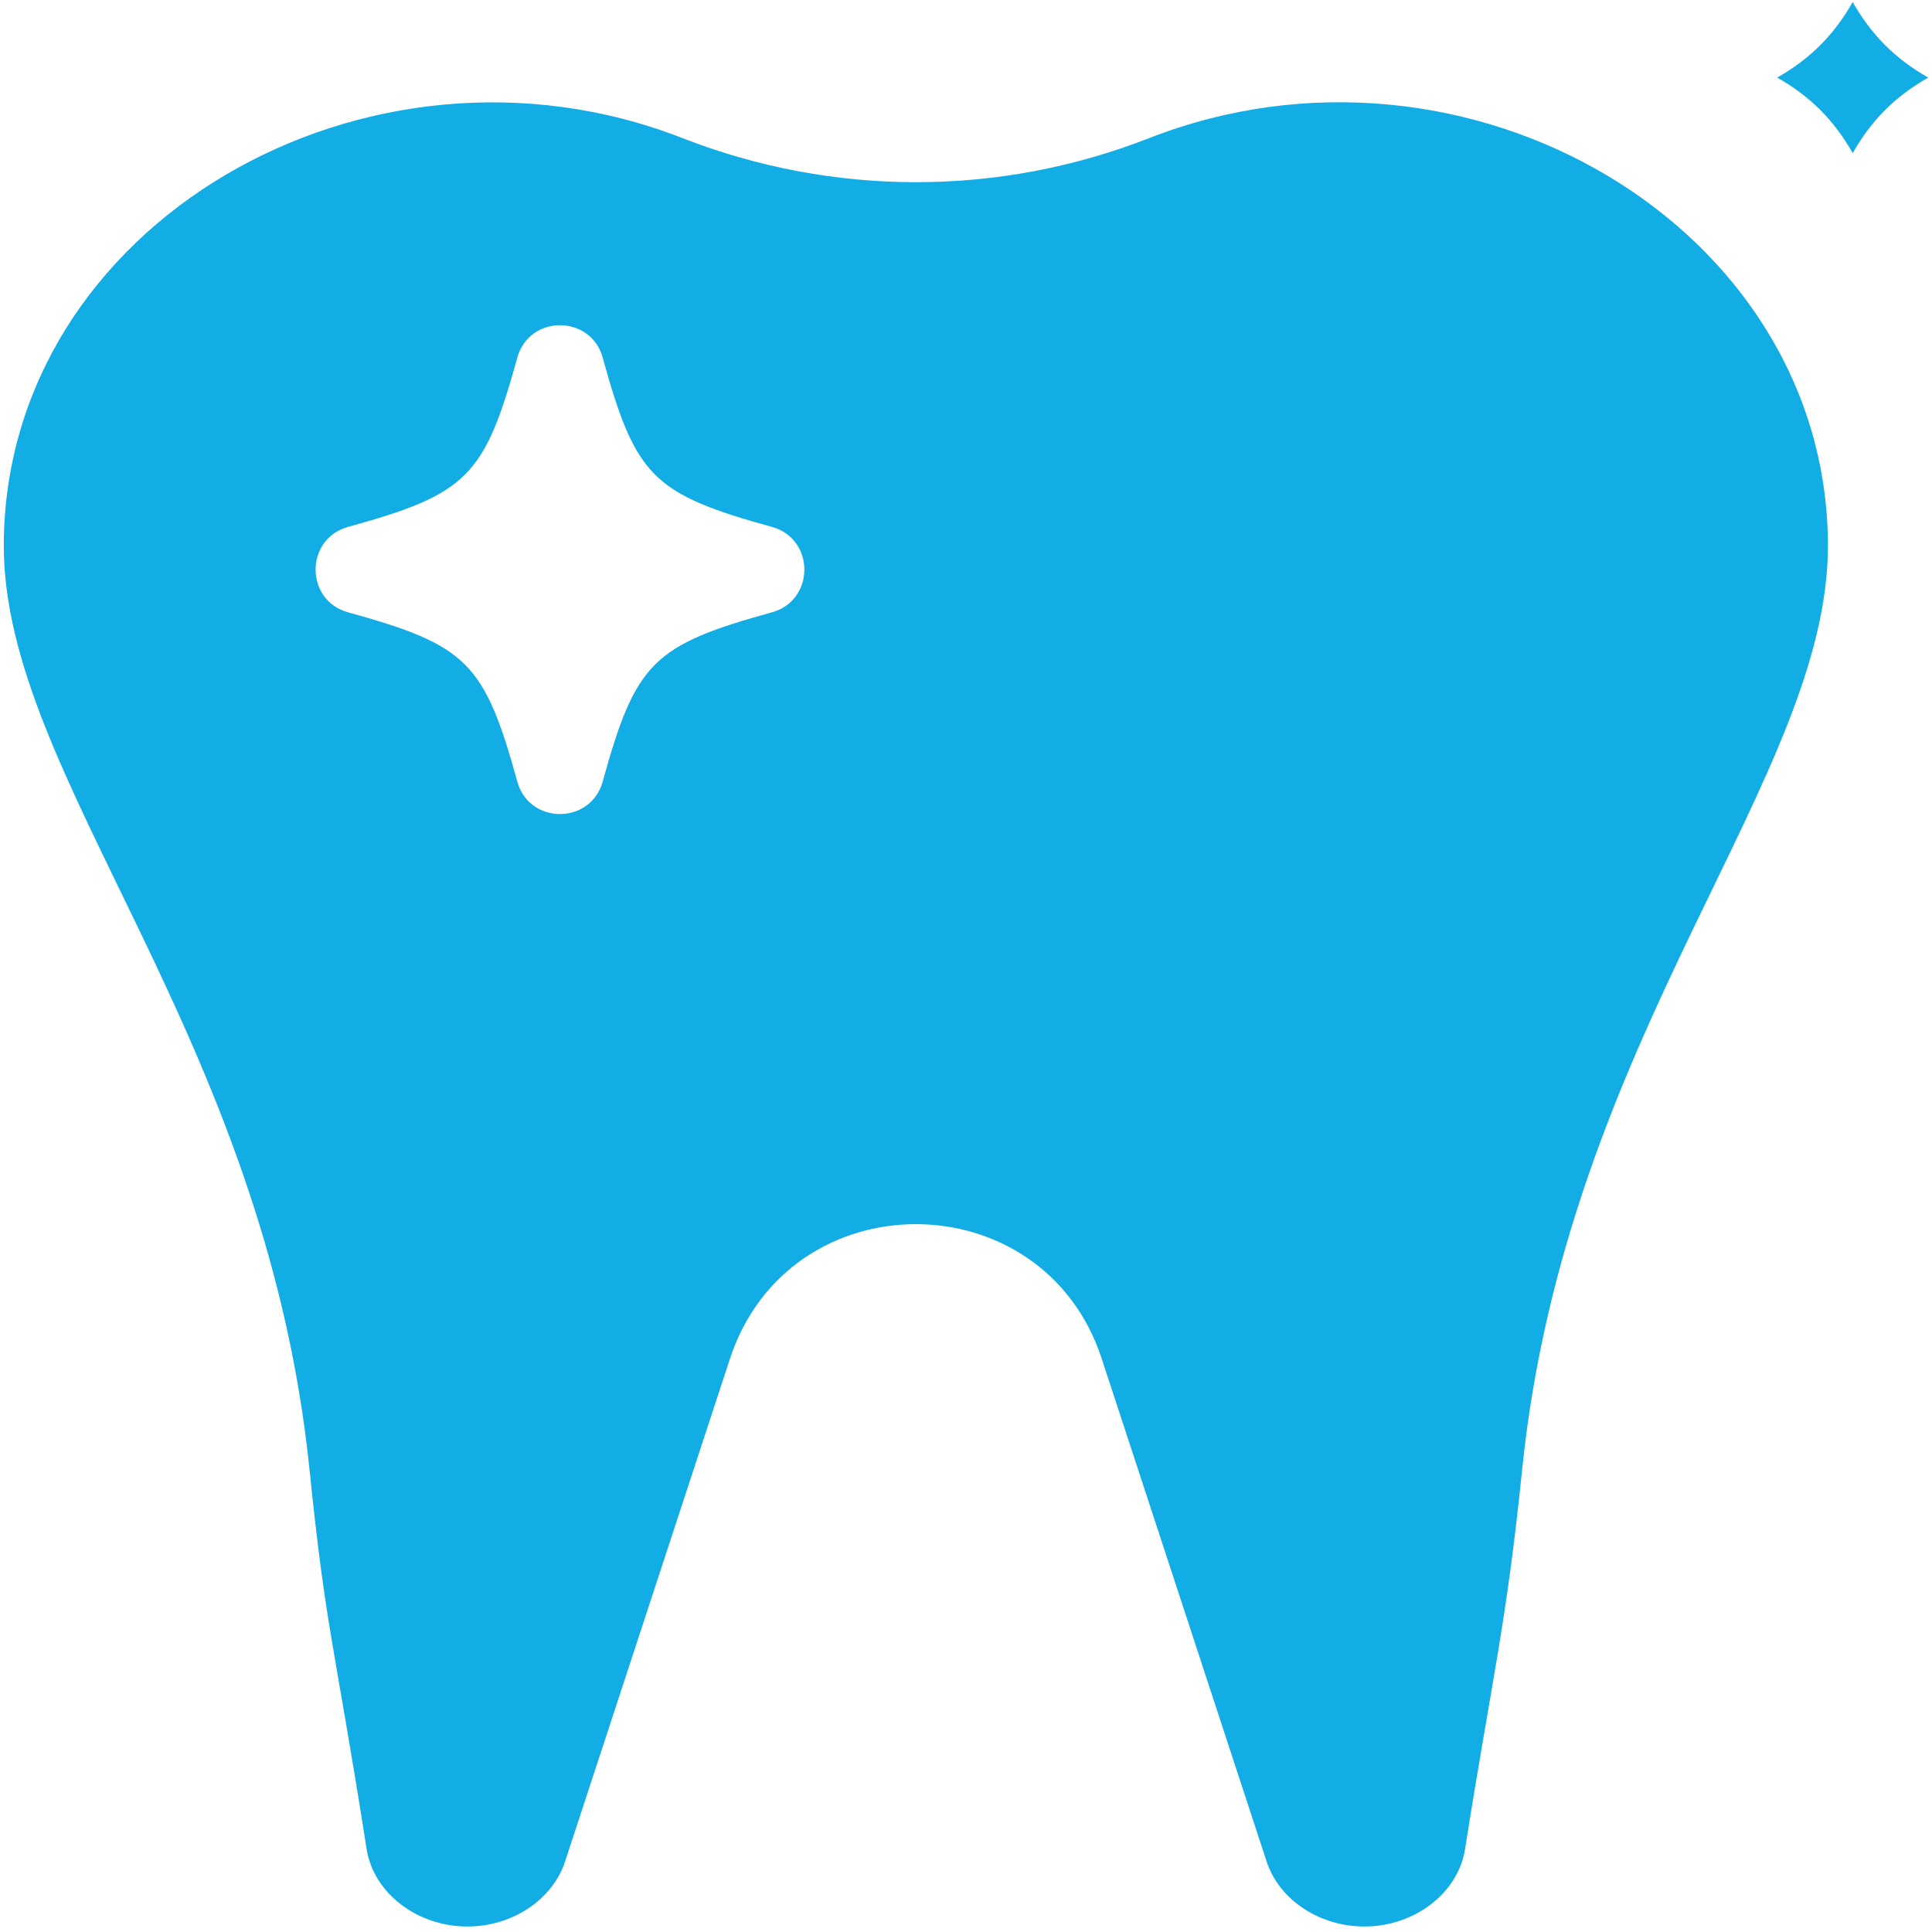 <svg width="45" height="45" viewBox="0 0 45 45" fill="none" xmlns="http://www.w3.org/2000/svg">
<path d="M26.768 3.216C23.268 4.586 19.407 4.586 15.896 3.217C8.56 0.352 0.116 5.213 0.088 12.684C0.067 18.12 6.173 24.059 7.211 34.244C7.593 37.988 7.778 38.215 8.542 43.085C8.713 44.103 9.721 44.872 10.886 44.872C11.933 44.872 12.868 44.25 13.161 43.36L17.001 31.65C18.38 27.458 24.299 27.476 25.663 31.651L29.503 43.361C29.796 44.25 30.731 44.872 31.778 44.872C32.943 44.872 33.951 44.103 34.122 43.084C34.741 39.143 35.082 37.88 35.452 34.244C36.488 24.081 42.596 18.116 42.576 12.684C42.547 5.252 34.142 0.337 26.768 3.216ZM17.98 14.262C15.209 15.027 14.803 15.433 14.038 18.204C13.759 19.212 12.327 19.214 12.049 18.204C11.283 15.433 10.878 15.027 8.106 14.262C7.099 13.984 7.1 12.55 8.106 12.273C10.878 11.507 11.283 11.102 12.049 8.33C12.327 7.323 13.76 7.324 14.038 8.33C14.803 11.102 15.209 11.507 17.98 12.273C18.987 12.551 18.986 13.984 17.98 14.262ZM43.153 0.048C42.713 0.82 42.167 1.366 41.394 1.807C42.167 2.247 42.713 2.793 43.153 3.566C43.594 2.793 44.14 2.247 44.912 1.807C44.14 1.366 43.594 0.82 43.153 0.048Z" fill="#13ADE5"/>
</svg>
